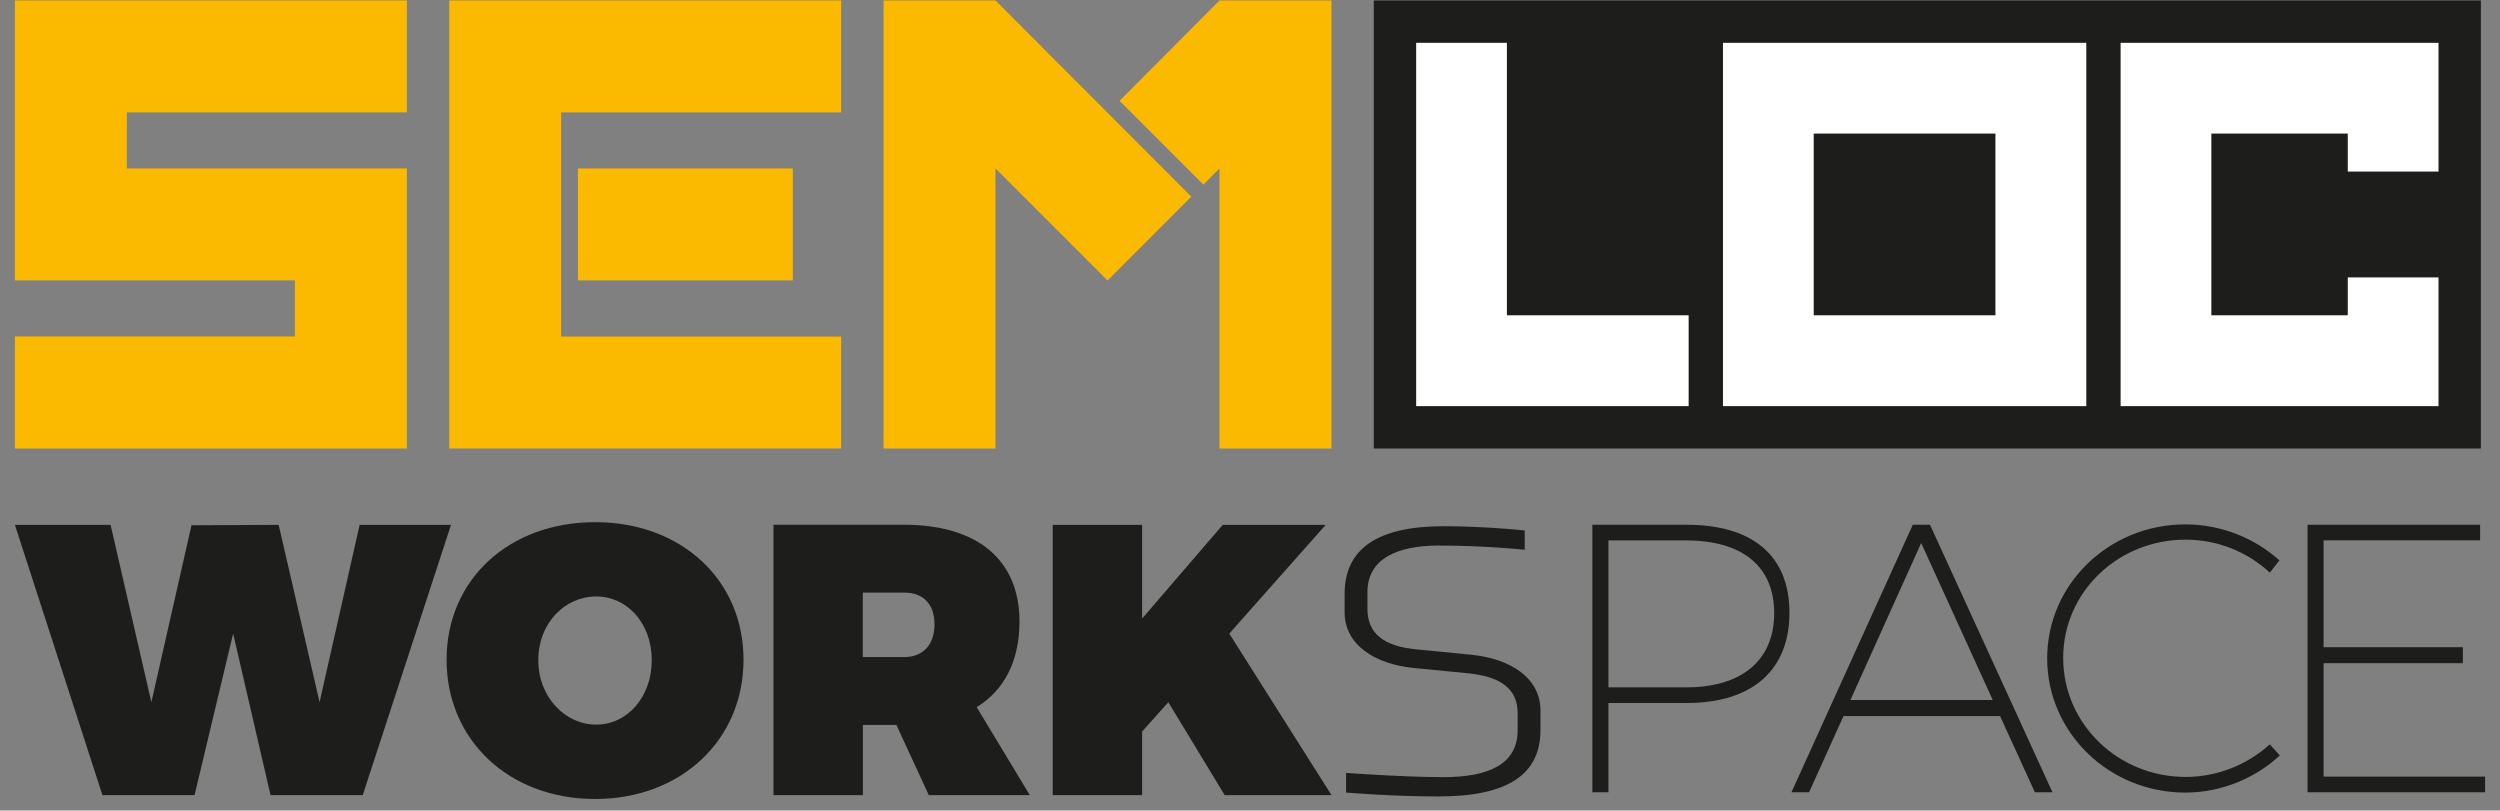 <svg xmlns="http://www.w3.org/2000/svg" xmlns:xlink="http://www.w3.org/1999/xlink" width="256" zoomAndPan="magnify" viewBox="0 0 192 62.25" height="83" preserveAspectRatio="xMidYMid meet" version="1.0"><rect x="0" y="0" width="192" height="62.25" fill="#808080" stroke="none"/><defs><clipPath id="399a1fe229"><path d="M 105 0 L 190.855 0 L 190.855 35 L 105 35 Z M 105 0 " clip-rule="nonzero"/></clipPath><clipPath id="18b72fe938"><path d="M 177 40 L 190.855 40 L 190.855 61 L 177 61 Z M 177 40 " clip-rule="nonzero"/></clipPath><clipPath id="76f3c1e826"><path d="M 1.145 40 L 35 40 L 35 61.453 L 1.145 61.453 Z M 1.145 40 " clip-rule="nonzero"/></clipPath><clipPath id="b067fd9509"><path d="M 34 40 L 58 40 L 58 61.453 L 34 61.453 Z M 34 40 " clip-rule="nonzero"/></clipPath><clipPath id="fbd9b1c5b3"><path d="M 59 40 L 80 40 L 80 61.453 L 59 61.453 Z M 59 40 " clip-rule="nonzero"/></clipPath><clipPath id="141b7bd003"><path d="M 80 40 L 103 40 L 103 61.453 L 80 61.453 Z M 80 40 " clip-rule="nonzero"/></clipPath><clipPath id="fc07d63ac0"><path d="M 1.145 0 L 32 0 L 32 35 L 1.145 35 Z M 1.145 0 " clip-rule="nonzero"/></clipPath><clipPath id="348d1105f4"><path d="M 103 40 L 119 40 L 119 61.453 L 103 61.453 Z M 103 40 " clip-rule="nonzero"/></clipPath></defs><g clip-path="url(#399a1fe229)"><path fill="#1d1d1b" d="M 105.508 0.035 L 190.531 0.035 L 190.531 34.445 L 105.508 34.445 Z M 105.508 0.035 " fill-opacity="1" fill-rule="nonzero"/></g><path fill="#ffffff" d="M 160.227 3.289 L 132.324 3.289 L 132.324 31.191 L 160.227 31.191 Z M 139.293 10.258 L 153.25 10.258 L 153.25 24.215 L 139.293 24.215 Z M 139.293 10.258 " fill-opacity="1" fill-rule="nonzero"/><path fill="#ffffff" d="M 129.688 31.191 L 129.688 24.215 L 115.73 24.215 L 115.73 3.289 L 108.762 3.289 L 108.762 31.191 Z M 129.688 31.191 " fill-opacity="1" fill-rule="nonzero"/><path fill="#ffffff" d="M 187.277 31.191 L 187.277 21.305 L 180.309 21.305 L 180.309 24.215 L 169.832 24.215 L 169.832 10.258 L 180.309 10.258 L 180.309 13.176 L 187.277 13.176 L 187.277 3.289 L 162.863 3.289 L 162.863 31.191 Z M 187.277 31.191 " fill-opacity="1" fill-rule="nonzero"/><path fill="#1d1d1b" d="M 123.527 41.504 L 129.496 41.504 C 133.785 41.504 136.258 43.473 136.258 47.086 C 136.258 50.703 133.785 52.789 129.496 52.789 L 123.527 52.789 L 123.527 41.496 Z M 122.293 40.301 L 122.293 60.844 L 123.527 60.844 L 123.527 53.992 L 129.523 53.992 C 134.578 53.992 137.43 51.465 137.43 47.059 C 137.43 42.648 134.578 40.301 129.523 40.301 Z M 122.293 40.301 " fill-opacity="1" fill-rule="nonzero"/><path fill="#1d1d1b" d="M 153.051 53.762 L 142.113 53.762 L 147.547 41.703 L 153.043 53.762 Z M 153.605 54.992 L 156.277 60.844 L 157.629 60.844 L 148.223 40.301 L 146.902 40.301 L 137.586 60.844 L 138.938 60.844 L 141.582 54.992 Z M 153.605 54.992 " fill-opacity="1" fill-rule="nonzero"/><path fill="#1d1d1b" d="M 167.828 40.273 C 161.98 40.273 157.223 44.859 157.223 50.562 C 157.223 56.262 161.98 60.871 167.828 60.871 C 170.562 60.871 173.184 59.789 175.09 58.02 L 174.324 57.168 C 172.59 58.727 170.301 59.668 167.859 59.668 C 162.656 59.668 158.453 55.586 158.453 50.531 C 158.453 45.477 162.656 41.445 167.859 41.445 C 170.301 41.445 172.617 42.387 174.324 43.977 L 175.059 43.035 C 173.152 41.324 170.59 40.273 167.828 40.273 " fill-opacity="1" fill-rule="nonzero"/><g clip-path="url(#18b72fe938)"><path fill="#1d1d1b" d="M 190.473 41.496 L 190.473 40.301 L 177.219 40.301 L 177.219 60.844 L 190.855 60.844 L 190.855 59.641 L 178.453 59.641 L 178.453 50.934 L 189.148 50.934 L 189.148 49.707 L 178.453 49.707 L 178.453 41.496 Z M 190.473 41.496 " fill-opacity="1" fill-rule="nonzero"/></g><g clip-path="url(#76f3c1e826)"><path fill="#1d1d1b" d="M 27.859 61.066 L 34.637 40.309 L 27.621 40.309 L 24.543 53.93 L 21.402 40.309 L 14.707 40.34 L 11.625 53.93 L 8.492 40.309 L 1.145 40.309 L 7.867 61.066 L 14.941 61.066 L 17.906 48.66 L 20.777 61.066 Z M 27.859 61.066 " fill-opacity="1" fill-rule="nonzero"/></g><g clip-path="url(#b067fd9509)"><path fill="#1d1d1b" d="M 45.789 45.809 C 48.156 45.809 50.055 47.852 50.055 50.703 C 50.055 53.551 48.156 55.652 45.789 55.652 C 43.418 55.652 41.34 53.551 41.34 50.703 C 41.34 47.852 43.383 45.809 45.789 45.809 M 45.699 40.102 C 39.09 40.102 34.297 44.512 34.297 50.672 C 34.297 56.832 39.09 61.363 45.699 61.363 C 52.305 61.363 57.102 56.832 57.102 50.672 C 57.102 44.512 52.305 40.102 45.699 40.102 " fill-opacity="1" fill-rule="nonzero"/></g><g clip-path="url(#fbd9b1c5b3)"><path fill="#1d1d1b" d="M 66.262 50.465 L 66.262 45.512 L 69.43 45.512 C 70.918 45.512 71.77 46.402 71.77 47.949 C 71.77 49.492 70.91 50.465 69.43 50.465 Z M 71.332 61.066 L 79.09 61.066 L 75.008 54.309 C 77.137 53.004 78.297 50.754 78.297 47.73 C 78.297 42.996 75.066 40.301 69.438 40.301 L 59.402 40.301 L 59.402 61.066 L 66.27 61.066 L 66.27 55.676 L 68.844 55.676 Z M 71.332 61.066 " fill-opacity="1" fill-rule="nonzero"/></g><g clip-path="url(#141b7bd003)"><path fill="#1d1d1b" d="M 94.055 61.066 L 102.258 61.066 L 94.41 48.66 L 101.812 40.309 L 93.906 40.309 L 87.715 47.504 L 87.715 40.309 L 80.848 40.309 L 80.848 61.066 L 87.715 61.066 L 87.715 56.18 L 89.727 53.93 Z M 94.055 61.066 " fill-opacity="1" fill-rule="nonzero"/></g><g clip-path="url(#fc07d63ac0)"><path fill="#fbba00" d="M 31.246 34.445 L 31.246 12.938 L 9.738 12.938 L 9.738 8.633 L 31.246 8.633 L 31.246 0.035 L 1.145 0.035 L 1.145 21.535 L 22.648 21.535 L 22.648 25.84 L 1.145 25.84 L 1.145 34.445 Z M 31.246 34.445 " fill-opacity="1" fill-rule="nonzero"/></g><path fill="#fbba00" d="M 64.605 34.445 L 64.605 25.848 L 43.102 25.848 L 43.102 8.633 L 64.605 8.633 L 64.605 0.035 L 34.504 0.035 L 34.504 34.445 Z M 60.887 12.938 L 44.383 12.938 L 44.383 21.535 L 60.887 21.535 Z M 60.887 12.938 " fill-opacity="1" fill-rule="nonzero"/><path fill="#fbba00" d="M 91.492 15.105 L 76.453 0.035 L 67.859 0.035 L 67.859 34.445 L 76.453 34.445 L 76.453 12.938 L 85.059 21.543 Z M 102.258 34.445 L 102.258 0.035 L 93.66 0.035 L 85.984 7.742 L 92.422 14.18 L 93.66 12.938 L 93.66 34.445 Z M 102.258 34.445 " fill-opacity="1" fill-rule="nonzero"/><g clip-path="url(#348d1105f4)"><path fill="#1d1d1b" d="M 118.309 56.055 C 118.309 59.445 115.859 61.168 110.477 61.168 C 106.965 61.168 103.379 60.871 103.379 60.871 L 103.379 59.359 C 103.379 59.359 107.812 59.684 110.848 59.684 C 114.359 59.684 116.555 58.676 116.555 56.082 L 116.555 54.777 C 116.555 52.996 115.383 51.98 112.785 51.711 L 108.539 51.297 C 105.613 51 103.266 49.543 103.266 47.012 L 103.266 45.617 C 103.266 42.137 105.793 40.414 110.875 40.414 C 113.254 40.414 115.672 40.59 117.098 40.738 L 117.098 42.223 C 117.098 42.223 114.098 41.898 110.477 41.898 C 107.328 41.898 105.02 42.906 105.02 45.469 L 105.02 46.773 C 105.02 48.617 106.23 49.633 108.789 49.871 L 113 50.285 C 115.961 50.582 118.309 52.039 118.309 54.57 Z M 118.309 56.055 " fill-opacity="1" fill-rule="nonzero"/></g></svg>